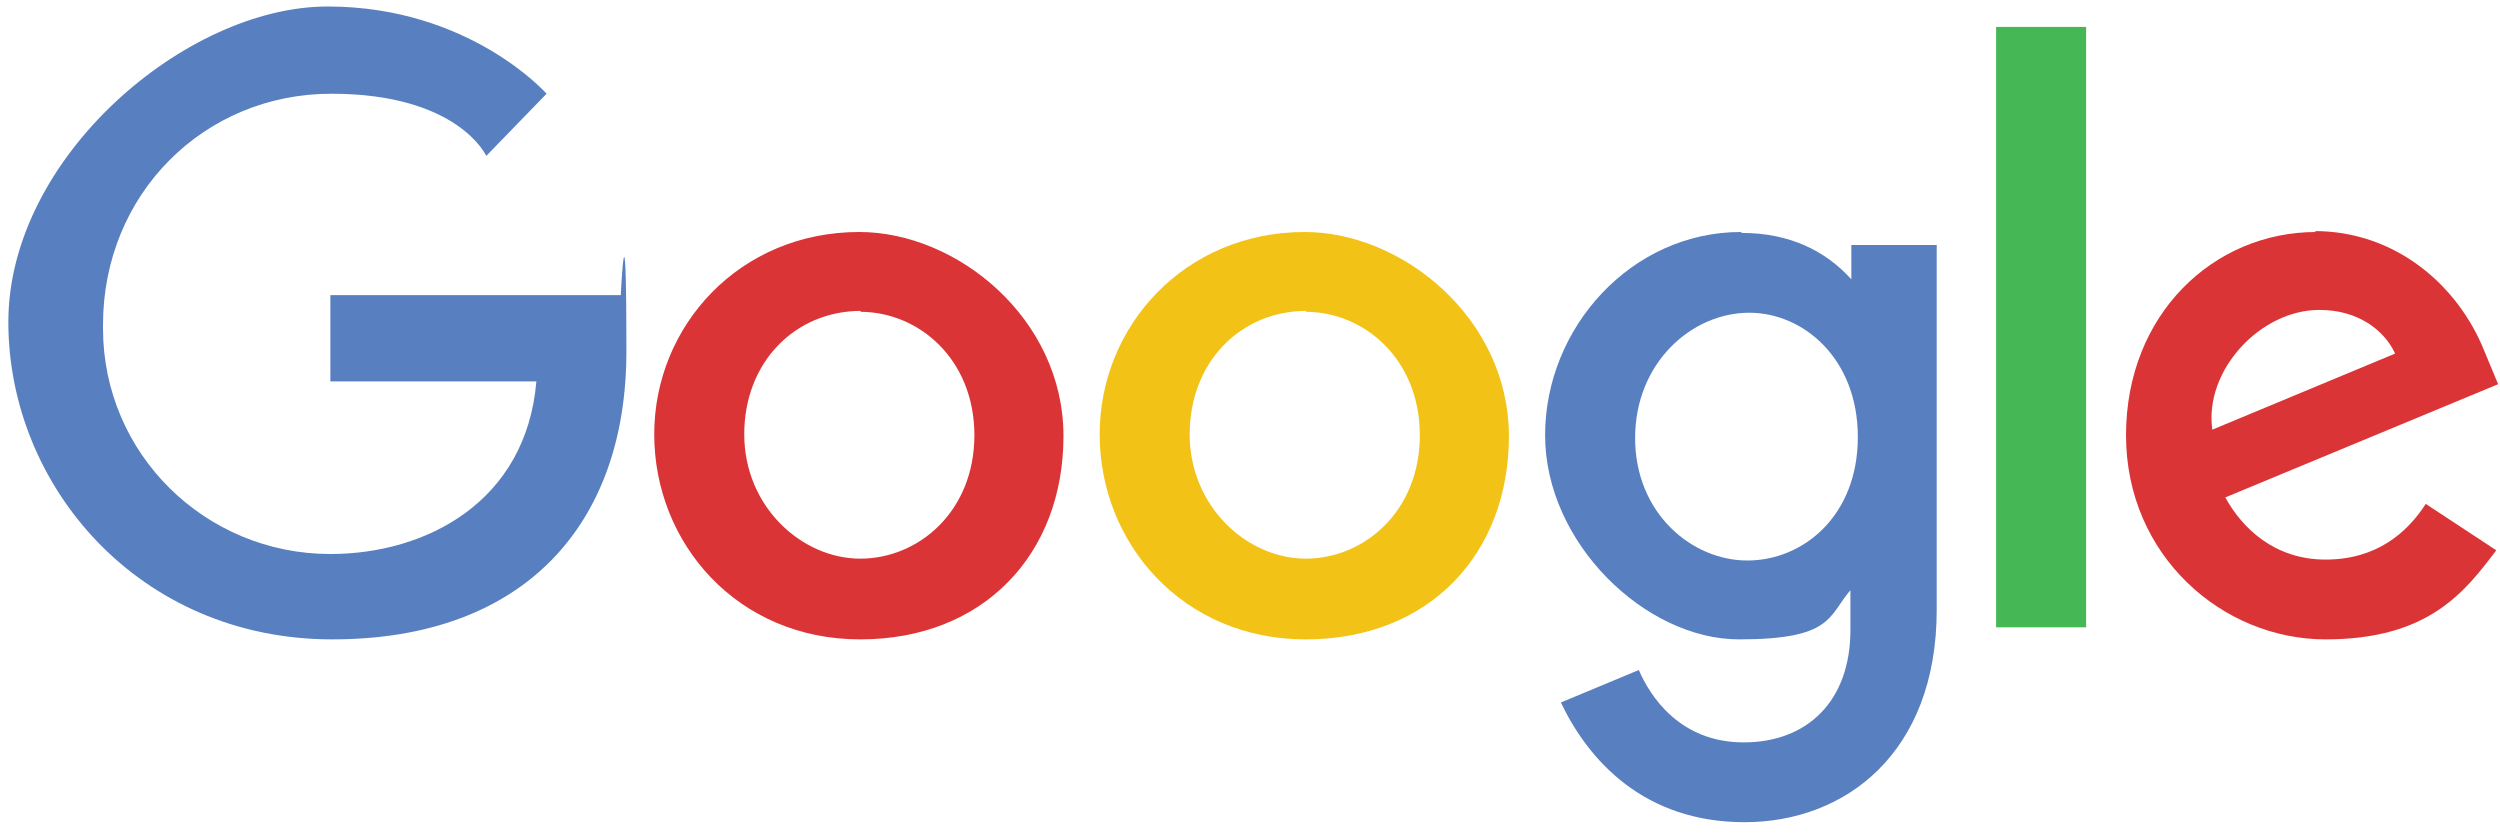<?xml version="1.0" encoding="UTF-8"?>
<svg id="Layer_1" xmlns="http://www.w3.org/2000/svg" version="1.1" viewBox="0 0 269.4 90">
  <!-- Generator: Adobe Illustrator 29.8.1, SVG Export Plug-In . SVG Version: 2.1.1 Build 2)  -->
  <defs>
    <style>
      .st0 {
        fill: #45b754;
      }

      .st1 {
        fill: #db3436;
      }

      .st2 {
        fill: #f3c217;
      }

      .st3 {
        fill: #587fc0;
      }
    </style>
  </defs>
  <path class="st3" d="M66.9,31.8h-31.3v9.3h22.2c-1.1,13-11.9,18.6-22.2,18.6-13.5,0-24.5-10.8-24.5-24.3,0-.1,0-.3,0-.4,0-14.1,10.9-24.9,24.6-24.9s16.7,6.7,16.7,6.7l6.5-6.7S50.6.7,35.3.7.9,17,.9,34.7s14.1,34.2,34.9,34.2,31.7-12.5,31.7-31-.6-6.2-.6-6.2h0Z"/>
  <path id="A" class="st1" d="M92.6,25c-12.9,0-22.1,10.1-22.1,21.8s8.9,22.1,22.2,22.1,21.9-9.2,21.9-21.9-11.5-22-22-22h0ZM92.7,33.6c6.3,0,12.3,5.1,12.3,13.3s-6,13.3-12.3,13.3-12.5-5.6-12.5-13.4,5.5-13.3,12.6-13.3h0Z"/>
  <path id="A1" data-name="A" class="st2" d="M140.6,25c-12.9,0-22.1,10.1-22.1,21.8s8.9,22.1,22.2,22.1,21.9-9.2,21.9-21.9-11.5-22-22-22h0ZM140.7,33.6c6.3,0,12.3,5.1,12.3,13.3s-6,13.3-12.3,13.3-12.5-5.6-12.5-13.4,5.5-13.3,12.6-13.3h0Z"/>
  <path class="st3" d="M187.6,25c-11.8,0-21.1,10.3-21.1,21.9s10.8,22,20.9,22,9.6-2.5,12-5.3v4.3c0,7.6-4.6,12.1-11.5,12.1s-10.1-5-11.3-7.8l-8.4,3.5c3,6.3,9,12.9,19.8,12.9s20.7-7.4,20.7-22.9V26.4h-9.2v3.7c-2.8-3.1-6.7-5-11.8-5h0ZM188.5,33.7c5.8,0,11.7,4.9,11.7,13.4s-5.9,13.3-11.9,13.3-12.1-5.1-12.1-13.2,6.1-13.5,12.3-13.5h0Z"/>
  <path class="st1" d="M249.6,25c-11.1,0-20.5,8.9-20.5,21.9s10.4,22,21.5,22,15-5.1,18.4-9.6l-7.6-5c-2,3.1-5.3,6-10.8,6s-9-3.4-10.8-6.7l29.4-12.2-1.5-3.6c-2.8-7-9.5-12.9-18.3-12.9h0ZM250,33.4c4,0,6.9,2.1,8.1,4.7l-19.7,8.2c-.9-6.4,5.2-12.9,11.5-12.9h0Z"/>
  <path class="st0" d="M215.1,67.6h9.7V2.9h-9.7v64.7Z"/>
</svg>